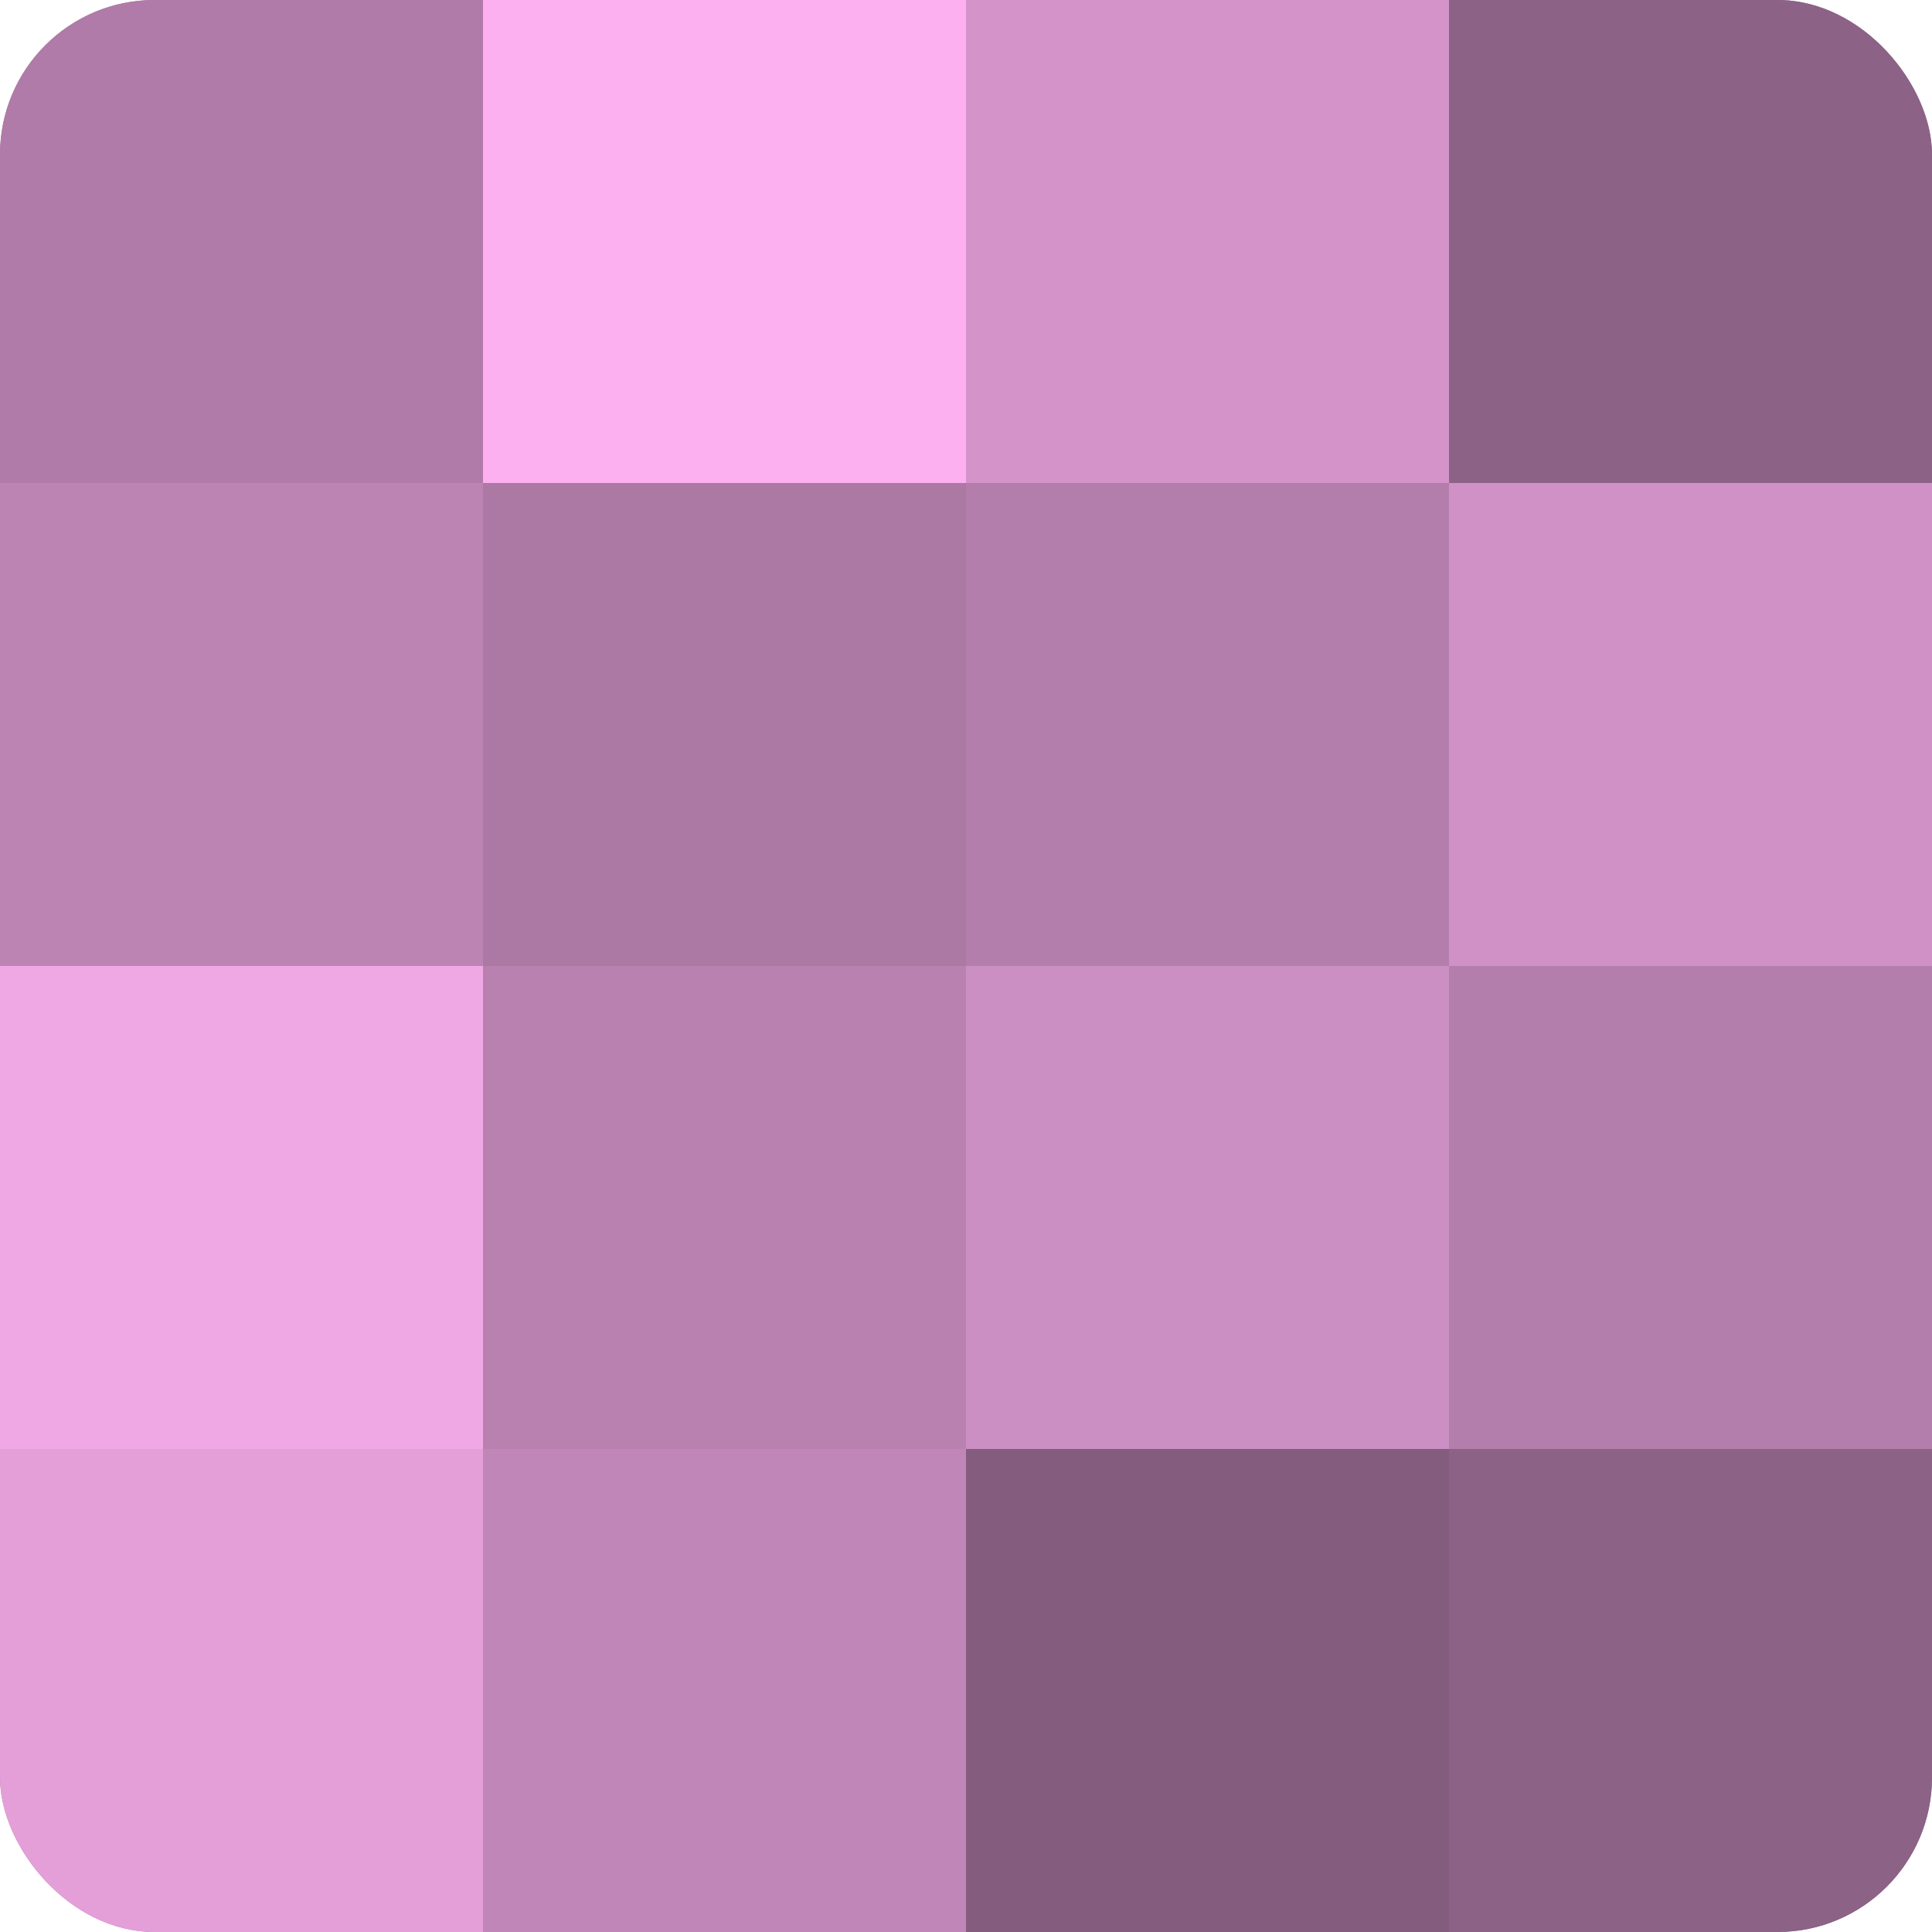 <?xml version="1.0" encoding="UTF-8"?>
<svg xmlns="http://www.w3.org/2000/svg" width="60" height="60" viewBox="0 0 100 100" preserveAspectRatio="xMidYMid meet"><defs><clipPath id="c" width="100" height="100"><rect width="100" height="100" rx="8" ry="8"/></clipPath></defs><g clip-path="url(#c)"><rect width="100" height="100" fill="#a07099"/><rect width="25" height="25" fill="#b07ba8"/><rect y="25" width="25" height="25" fill="#bc84b3"/><rect y="50" width="25" height="25" fill="#f0a8e5"/><rect y="75" width="25" height="25" fill="#e49fd9"/><rect x="25" width="25" height="25" fill="#fcb0f0"/><rect x="25" y="25" width="25" height="25" fill="#ac78a4"/><rect x="25" y="50" width="25" height="25" fill="#b881b0"/><rect x="25" y="75" width="25" height="25" fill="#c086b7"/><rect x="50" width="25" height="25" fill="#d494ca"/><rect x="50" y="25" width="25" height="25" fill="#b47eac"/><rect x="50" y="50" width="25" height="25" fill="#cc8fc3"/><rect x="50" y="75" width="25" height="25" fill="#845d7e"/><rect x="75" width="25" height="25" fill="#8c6286"/><rect x="75" y="25" width="25" height="25" fill="#d092c6"/><rect x="75" y="50" width="25" height="25" fill="#b47eac"/><rect x="75" y="75" width="25" height="25" fill="#8c6286"/></g></svg>
